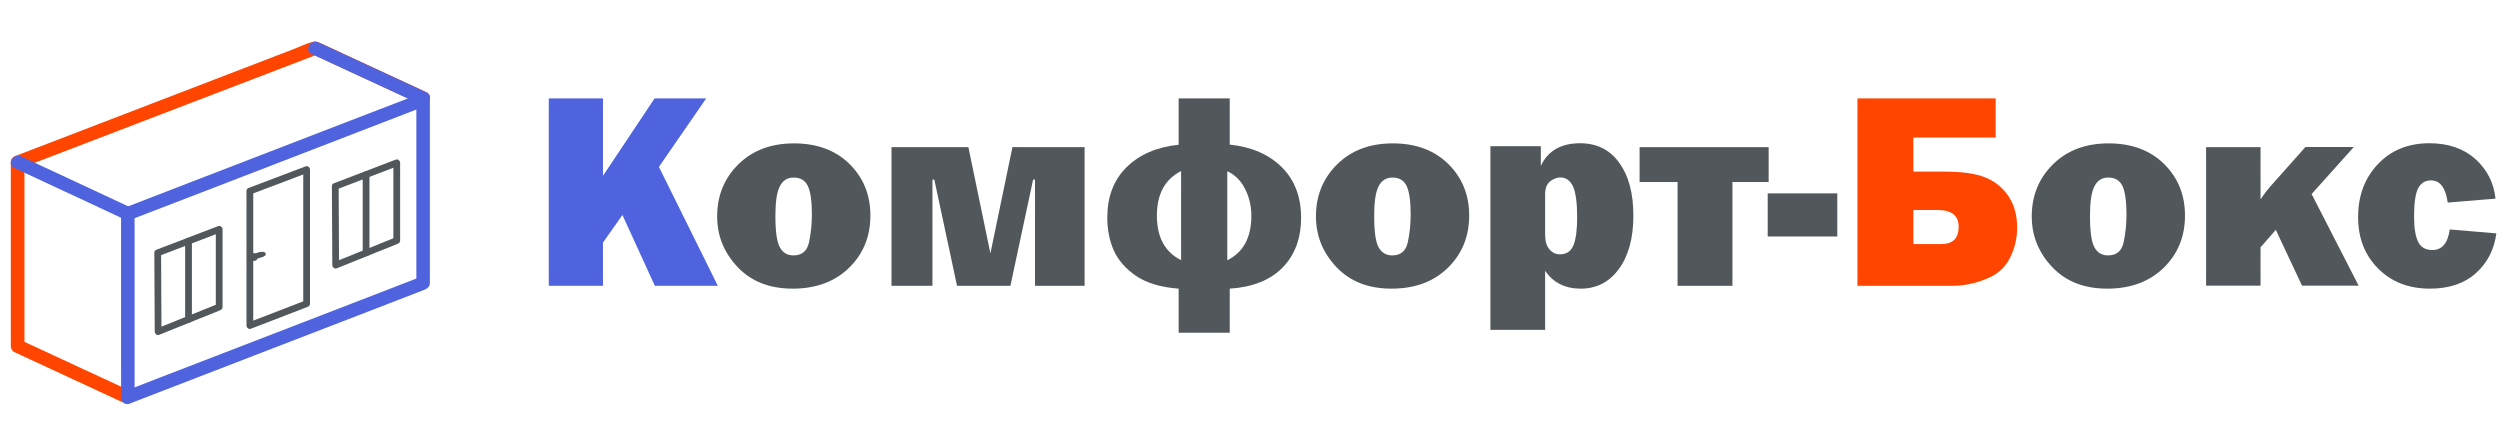 <?xml version="1.0" encoding="utf-8"?>
<!-- Generator: Adobe Illustrator 26.0.2, SVG Export Plug-In . SVG Version: 6.00 Build 0)  -->
<svg version="1.1" id="Слой_1" xmlns="http://www.w3.org/2000/svg" xmlns:xlink="http://www.w3.org/1999/xlink" x="0px" y="0px"
	 viewBox="0 0 1850 330" style="enable-background:new 0 0 1850 330;" xml:space="preserve">
<style type="text/css">
	.st0{fill:#FF4500;}
	.st1{fill:#4F63DE;}
	.st2{fill:#51575A;}
</style>
<g>
	<g>
		<g>
			<g>
				<path class="st0" d="M97.1,289.6c-23.7-11-47.5-22-71.2-33c-3.4-1.6-6.9-3.2-10.3-4.8c0.8,1.4,1.7,2.9,2.5,4.3
					c0-39.8,0-79.5,0-119.3c0-5.6,0-11.2,0-16.8c-1.2,1.6-2.4,3.2-3.7,4.8c24.8-9.5,49.5-19,74.3-28.5c39.5-15.1,79-30.3,118.5-45.4
					c9.1-3.5,18.2-7,27.4-10.5c-1.3-0.2-2.6-0.3-3.9-0.5c23.2,10.7,46.4,21.5,69.6,32.2c3.4,1.6,6.8,3.1,10.2,4.7
					c5.8,2.7,10.9-5.9,5-8.6c-21.7-10.1-43.5-20.1-65.2-30.2c-4.2-2-8.5-3.9-12.7-5.9c-2-0.9-3.7-1.8-6-1.2
					c-4.9,1.2-9.8,3.7-14.5,5.5C164.7,56.6,112.3,76.7,59.9,96.8c-16.1,6.2-32.1,12.3-48.2,18.5C9.6,116,8,117.7,8,120.1
					c0,39.8,0,79.5,0,119.3c0,5.6,0,11.2,0,16.8c0,1.6,0.9,3.6,2.5,4.3c23.7,11,47.5,22,71.2,33c3.4,1.6,6.9,3.2,10.3,4.8
					C97.8,300.9,102.9,292.3,97.1,289.6L97.1,289.6z"/>
			</g>
		</g>
		<g>
			<g>
				<path class="st1" d="M97.1,153.7c-23.7-11.1-47.5-22.1-71.2-33.2c-3.4-1.6-6.9-3.2-10.3-4.8c-5.8-2.7-10.9,5.9-5,8.6
					c23.7,11.1,47.5,22.1,71.2,33.2c3.4,1.6,6.9,3.2,10.3,4.8C97.8,165.1,102.9,156.5,97.1,153.7L97.1,153.7z"/>
			</g>
		</g>
		<g>
			<g>
				<path class="st1" d="M95.9,298.7c24.7-9.5,49.3-19,74-28.6c39.1-15.1,78.3-30.2,117.4-45.3c9-3.5,18.1-7,27.1-10.5
					c2.1-0.8,3.7-2.5,3.7-4.8c0-39.6,0-79.2,0-118.8c0-5.6,0-11.3,0-16.9c0-3-3.2-6-6.3-4.8c-24.7,9.5-49.3,19-74,28.5
					c-39.1,15.1-78.3,30.2-117.4,45.3c-9,3.5-18.1,7-27.1,10.5c-2.1,0.8-3.7,2.5-3.7,4.8c0,39.6,0,79.3,0,118.9c0,5.6,0,11.3,0,16.9
					c0,6.4,10,6.4,10,0c0-39.6,0-79.3,0-118.9c0-5.6,0-11.3,0-16.9c-1.2,1.6-2.4,3.2-3.7,4.8c24.7-9.5,49.3-19,74-28.5
					c39.1-15.1,78.3-30.2,117.4-45.3c9-3.5,18.1-7,27.1-10.5c-2.1-1.6-4.2-3.2-6.3-4.8c0,39.6,0,79.2,0,118.8c0,5.6,0,11.3,0,16.9
					c1.2-1.6,2.4-3.2,3.7-4.8c-24.7,9.5-49.3,19-74,28.6c-39.1,15.1-78.3,30.2-117.4,45.3c-9,3.5-18.1,7-27.1,10.5
					C87.3,291.4,89.9,301,95.9,298.7z"/>
			</g>
		</g>
		<g>
			<g>
				<path class="st1" d="M230.7,40c23.2,10.7,46.4,21.5,69.6,32.2c3.4,1.6,6.8,3.1,10.2,4.7c5.8,2.7,10.9-5.9,5-8.6
					c-23.2-10.7-46.4-21.5-69.6-32.2c-3.4-1.6-6.8-3.1-10.2-4.7C229.9,28.7,224.8,37.3,230.7,40L230.7,40z"/>
			</g>
		</g>
	</g>
	<g>
		<g>
			<path class="st2" d="M185.6,143.8c14-5.3,28-10.6,42-15.9c-1.1-0.8-2.1-1.6-3.2-2.4c0,33.1,0,66.2,0,99.2
				c0.6-0.8,1.2-1.6,1.8-2.4c-14,5.4-28,10.8-42,16.2c1.1,0.8,2.1,1.6,3.2,2.4c0-29.1,0-58.2,0-87.3c0-4.1,0-8.2,0-12.3
				c0-3.2-5-3.2-5,0c0,29.1,0,58.2,0,87.3c0,4.1,0,8.2,0,12.3c0,1.5,1.6,3,3.2,2.4c14-5.4,28-10.8,42-16.2c1-0.4,1.8-1.2,1.8-2.4
				c0-33.1,0-66.2,0-99.2c0-1.5-1.6-3-3.2-2.4c-14,5.3-28,10.6-42,15.9C181.3,140.1,182.6,144.9,185.6,143.8z"/>
		</g>
	</g>
	<g>
		<g>
			<path class="st2" d="M248.8,140.3c15.2-5.8,30.3-11.6,45.5-17.4c-1.1-0.8-2.1-1.6-3.2-2.4c0,19.2,0,38.4,0,57.5
				c0.6-0.8,1.2-1.6,1.8-2.4c-15.1,6.1-30.1,12.1-45.2,18.2c1.1,0.8,2.1,1.6,3.2,2.4c-0.1-19.5-0.2-38.9-0.3-58.4c0-3.2-5-3.2-5,0
				c0.1,19.5,0.2,38.9,0.3,58.4c0,1.5,1.6,3,3.2,2.4c15.1-6.1,30.1-12.1,45.2-18.2c1-0.4,1.8-1.2,1.8-2.4c0-19.2,0-38.4,0-57.5
				c0-1.5-1.6-3-3.2-2.4c-15.2,5.8-30.3,11.6-45.5,17.4C244.5,136.6,245.8,141.5,248.8,140.3z"/>
		</g>
	</g>
	<g>
		<g>
			<path class="st2" d="M268.4,129.2c0,19.3,0,38.7,0,58c0,3.2,5,3.2,5,0c0-19.3,0-38.7,0-58C273.4,126,268.4,126,268.4,129.2
				L268.4,129.2z"/>
		</g>
	</g>
	<g>
		<g>
			<path class="st2" d="M117.4,189.5c15.2-5.8,30.3-11.6,45.5-17.4c-1.1-0.8-2.1-1.6-3.2-2.4c0,19.2,0,38.4,0,57.5
				c0.6-0.8,1.2-1.6,1.8-2.4c-15.1,6.1-30.1,12.1-45.2,18.2c1.1,0.8,2.1,1.6,3.2,2.4c-0.1-19.5-0.2-38.9-0.3-58.4c0-3.2-5-3.2-5,0
				c0.1,19.5,0.2,38.9,0.3,58.4c0,1.5,1.6,3,3.2,2.4c15.1-6.1,30.1-12.1,45.2-18.2c1-0.4,1.8-1.2,1.8-2.4c0-19.2,0-38.4,0-57.5
				c0-1.5-1.6-3-3.2-2.4c-15.2,5.8-30.3,11.6-45.5,17.4C113.1,185.8,114.4,190.7,117.4,189.5z"/>
		</g>
	</g>
	<g>
		<g>
			<path class="st2" d="M137,178.4c0,19.3,0,38.7,0,58c0,3.2,5,3.2,5,0c0-19.3,0-38.7,0-58C142,175.2,137,175.2,137,178.4L137,178.4
				z"/>
		</g>
	</g>
	<g>
		<circle cx="187.9" cy="190.1" r="1.7"/>
		<g>
			<path class="st2" d="M188.3,190c0.1,0.5-0.5,0.8-0.8,0.3C187.4,189.8,188.1,189.4,188.3,190c0.2,0.6,0.9,1.1,1.5,0.9
				c0.6-0.2,1.1-0.9,0.9-1.5c-0.5-1.5-2-2.4-3.6-2c-1.5,0.4-2.4,2.1-2,3.6c0.4,1.5,2.1,2.4,3.6,2c1.6-0.4,2.4-2.1,2-3.6
				C190.3,187.7,187.9,188.4,188.3,190z"/>
		</g>
	</g>
	<g>
		<path d="M187.9,190.1c-0.2-0.3,1.4-1.5,2.9-2c2.1-0.8,4.5-0.6,4.5-0.2C195.4,188.6,188.2,190.8,187.9,190.1z"/>
		<g>
			<path class="st2" d="M189.2,190.1c0,0.6,0.1,0.2,0.6-0.1c0.4-0.3,0.9-0.5,1.4-0.7c0.8-0.3,1.6-0.5,2.5-0.5c0.2,0,0.8,0.1,1,0.1
				c-0.6-0.8-0.7-1.4-0.2-1.7c0.1-0.1,0,0-0.1,0.1c-0.3,0-0.7,0.3-1,0.5c-1,0.4-2,0.7-3,0.9c-0.5,0.1-0.9,0.2-1.4,0.3
				c-0.7,0.1-0.5-0.2-0.1,0.3c-1-1.3-2.8,0.5-1.8,1.8c0.9,1.1,3.3,0.2,4.4-0.1c1.4-0.4,3.6-0.8,4.7-1.9c0.5-0.5,0.7-1.3,0.2-2
				c-0.7-0.8-2.1-0.8-3.1-0.7c-1.9,0.1-6.4,1.3-6.5,3.8C186.6,191.7,189.1,191.7,189.2,190.1z"/>
		</g>
	</g>
</g>
<g>
	<path class="st1" d="M531.2,211.5h-46.6l-24-52.4l-14.4,20.4v32h-40.1V72.8h40.1v57.3l38.2-57.3h38.2l-35,50.7L531.2,211.5z"/>
	<path class="st2" d="M586.6,213.6c-17.1,0-30.7-5.3-40.8-16c-10.1-10.7-15.1-23.2-15.1-37.5c0-15.4,5.3-28.3,15.8-38.6
		c10.5-10.3,24.2-15.4,41.1-15.4c17,0,30.7,5.1,41,15.2c10.3,10.2,15.5,22.9,15.5,38.2c0,15.4-5.2,28.3-15.7,38.6
		C617.8,208.4,603.9,213.6,586.6,213.6z M587.2,189c6.3,0,10.1-3.3,11.5-9.8c1.4-6.5,2.1-13.4,2.1-20.5c0-9.7-1-16.7-2.9-20.9
		c-2-4.3-5.5-6.4-10.6-6.4c-4.7,0-8.1,2.2-10.3,6.6c-2.2,4.4-3.2,11.6-3.2,21.7c0,11.8,1.1,19.7,3.4,23.5
		C579.4,187.1,582.8,189,587.2,189z"/>
	<path class="st2" d="M659.7,211.5V108.9h56.9l16.3,78.6l16.3-78.6h53.4v102.6h-36.7v-78.6h-1.4l-16.8,78.6h-39.5l-16.8-78.6h-1.4
		v78.6H659.7z"/>
	<path class="st2" d="M872.2,246.2v-32.6c-13.3-1-23.9-4.2-31.6-9.5c-7.7-5.3-13.2-11.6-16.4-18.8c-3.2-7.2-4.8-15.3-4.8-24.3
		c0-15.4,4.7-27.8,14.2-37.2c9.5-9.4,22.3-15,38.6-16.7V72.8H910V107c16.2,1.7,29.1,7.3,38.6,16.8c9.5,9.5,14.2,21.9,14.2,37.3
		c0,15.3-4.6,27.6-13.7,36.9c-9.1,9.3-22.2,14.5-39.1,15.6v32.6H872.2z M874,126.6c-11.9,6-17.9,17-17.9,33s6,27,17.9,32.9V126.6z
		 M908.2,192.6c11.9-5.9,17.8-16.9,17.8-32.9c0-7.2-1.6-13.9-4.7-20c-3.1-6.1-7.5-10.4-13.1-13V192.6z"/>
	<path class="st2" d="M1029.7,213.6c-17.1,0-30.7-5.3-40.8-16c-10.1-10.7-15.1-23.2-15.1-37.5c0-15.4,5.3-28.3,15.8-38.6
		c10.5-10.3,24.2-15.4,41.1-15.4c17,0,30.7,5.1,41,15.2c10.3,10.2,15.5,22.9,15.5,38.2c0,15.4-5.2,28.3-15.7,38.6
		C1061,208.4,1047.1,213.6,1029.7,213.6z M1030.3,189c6.3,0,10.1-3.3,11.5-9.8c1.4-6.5,2.1-13.4,2.1-20.5c0-9.7-1-16.7-2.9-20.9
		c-2-4.3-5.5-6.4-10.6-6.4c-4.7,0-8.1,2.2-10.3,6.6c-2.2,4.4-3.2,11.6-3.2,21.7c0,11.8,1.1,19.7,3.4,23.5
		C1022.5,187.1,1025.9,189,1030.3,189z"/>
	<path class="st2" d="M1143.4,244.1h-40.5V108.2h37.3v14.6c5.2-11.2,14.9-16.8,29.1-16.8c12.3,0,22,4.8,28.9,14.4
		c7,9.6,10.5,22.6,10.5,39.2c0,16.5-3.6,29.7-10.7,39.4c-7.1,9.8-16.6,14.6-28.3,14.6c-11.5,0-20.3-4.4-26.3-13.2V244.1z
		 M1143.4,173.7c0,4.6,1,8.2,3.1,10.7c2.1,2.5,4.7,3.8,7.8,3.8c4.9,0,8.2-2.2,10.1-6.8c1.8-4.5,2.7-11.4,2.7-20.8
		c0-10.8-1.1-18.3-3.1-22.7c-2.1-4.4-5.2-6.6-9.4-6.6c-2.5,0-5,1-7.5,2.9c-2.5,2-3.7,5.2-3.7,9.6V173.7z"/>
	<path class="st2" d="M1241.4,211.5v-76.8h-28.1v-25.8h95.5v25.8h-26.8v76.8H1241.4z"/>
	<path class="st2" d="M1359.6,143.1V175h-51.5v-31.9H1359.6z"/>
	<path class="st0" d="M1374.5,211.5V72.8h102.3v29h-60.9V127h23.1c12.9,0,22.9,1.4,30.1,4.3s12.9,7.5,17.2,13.9s6.4,14.2,6.4,23.3
		c0,7.6-1.7,15-5.2,22.1c-3.5,7.2-9.3,12.5-17.7,15.8c-8.3,3.4-16.8,5.1-25.3,5.1H1374.5z M1415.9,180.6h20.7
		c8.5,0,12.8-4.3,12.8-12.8c0-8.3-5.2-12.4-15.6-12.4h-17.9V180.6z"/>
	<path class="st2" d="M1559.4,213.6c-17.1,0-30.7-5.3-40.8-16c-10.1-10.7-15.1-23.2-15.1-37.5c0-15.4,5.3-28.3,15.8-38.6
		c10.5-10.3,24.2-15.4,41.1-15.4c17,0,30.7,5.1,41,15.2c10.3,10.2,15.5,22.9,15.5,38.2c0,15.4-5.2,28.3-15.7,38.6
		C1590.6,208.4,1576.7,213.6,1559.4,213.6z M1560,189c6.3,0,10.1-3.3,11.5-9.8c1.4-6.5,2.1-13.4,2.1-20.5c0-9.7-1-16.7-2.9-20.9
		c-2-4.3-5.5-6.4-10.6-6.4c-4.7,0-8.1,2.2-10.3,6.6c-2.2,4.4-3.2,11.6-3.2,21.7c0,11.8,1.1,19.7,3.4,23.5
		C1552.2,187.1,1555.5,189,1560,189z"/>
	<path class="st2" d="M1710.6,143.6l34.8,67.8h-41.9l-19.4-41.3l-11.3,12.9v28.4h-40.3V108.9h40.3v38.6c2.3-3.5,4.7-6.6,7.2-9.5
		l26-29.2h35.8L1710.6,143.6z"/>
	<path class="st2" d="M1812.8,169.8l34.5,2.9c-1.6,12.1-6.7,21.9-15.2,29.5c-8.5,7.6-19.8,11.4-33.9,11.4c-15.8,0-28.6-5-38.4-14.9
		c-9.9-9.9-14.8-22.6-14.8-38.1c0-15.8,4.9-28.9,14.7-39.2c9.8-10.3,22.5-15.4,38.1-15.4c13.9,0,25.2,3.9,33.9,11.6
		c8.7,7.8,13.7,17.6,15,29.4l-35.4,2.9c-1.5-10.9-5.6-16.4-12.4-16.4c-4.3,0-7.5,2-9.5,5.9c-2,4-3,10.9-3,20.7c0,8.5,1,14.7,3,18.8
		c2,4.1,5.5,6.1,10.4,6.1C1807.1,185.1,1811.4,180,1812.8,169.8z"/>
</g>
</svg>
